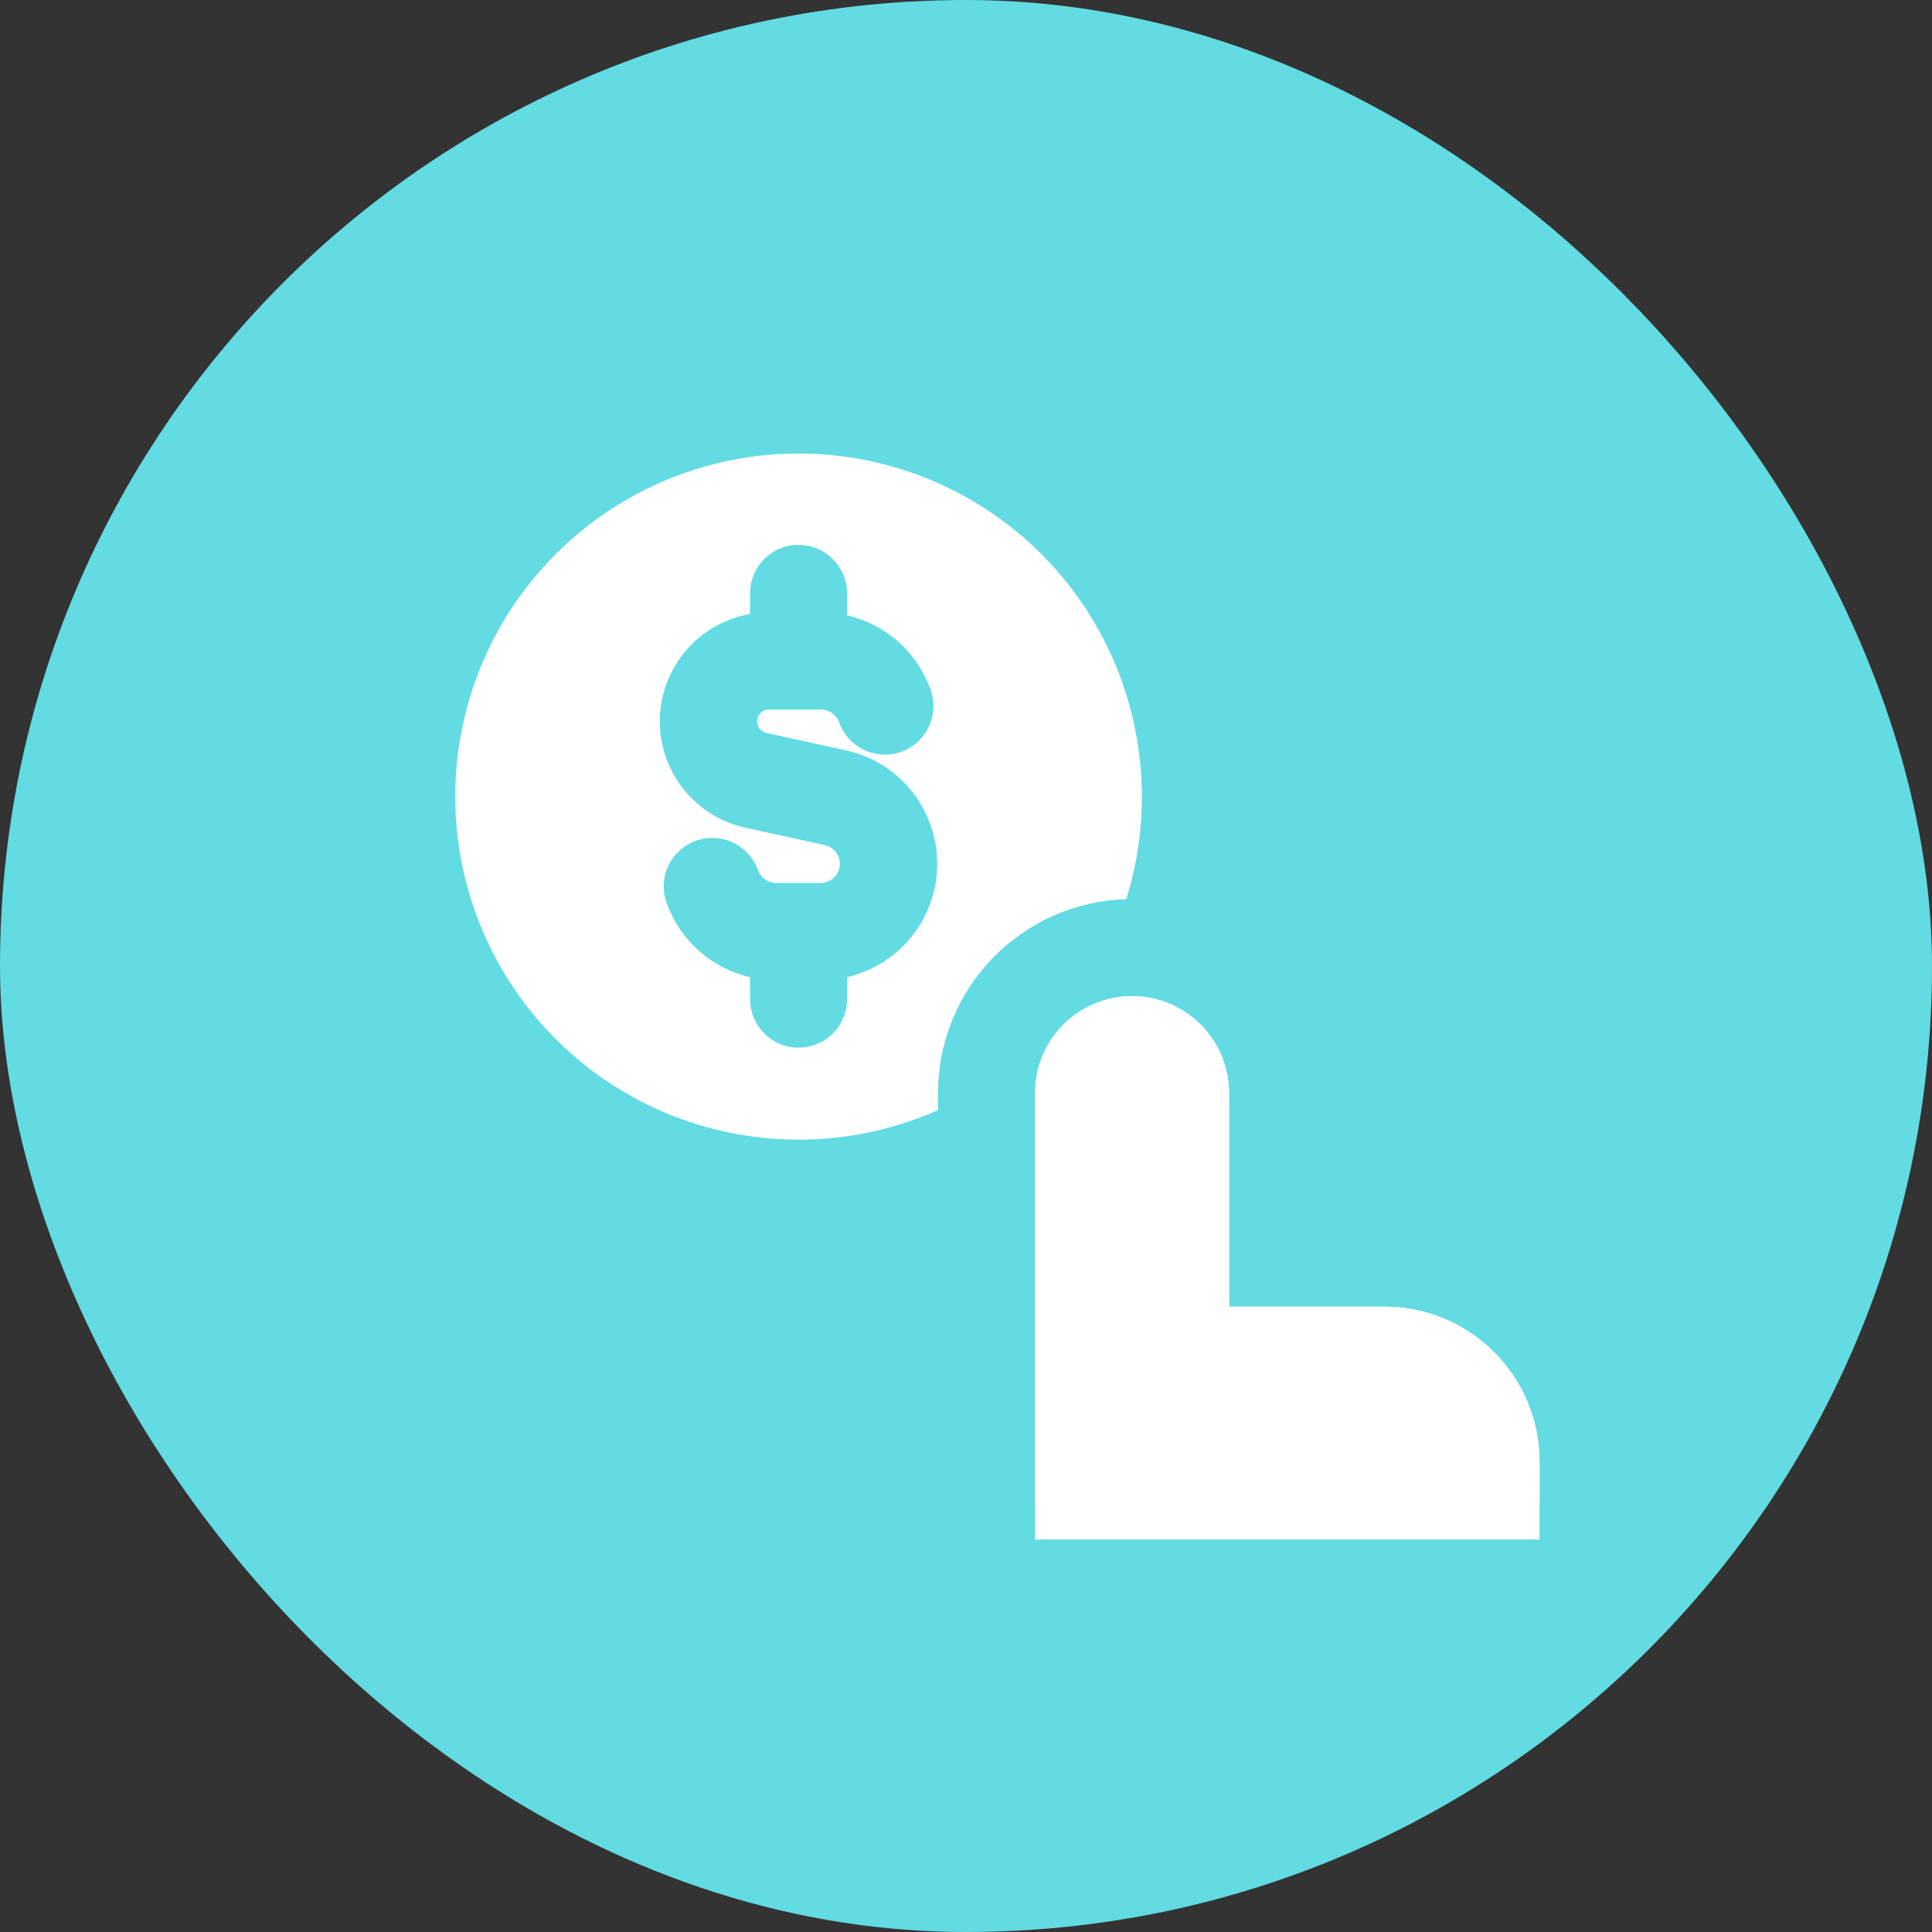 <svg width="32" height="32" viewBox="0 0 32 32" fill="none" xmlns="http://www.w3.org/2000/svg">
<rect x="0" y="0" width="32" height="32" fill="#333333" stroke="none"/>
<rect width="32" height="32" rx="16" fill="#62DBE2"/>
<g clip-path="url(#clip0_13_2933)">
<path d="M17.143 24.856V18.106C17.143 17.68 17.312 17.271 17.613 16.97C17.915 16.668 18.324 16.499 18.75 16.499C19.176 16.499 19.585 16.668 19.886 16.97C20.188 17.271 20.357 17.68 20.357 18.106V21.642H22.928C23.61 21.642 24.265 21.913 24.747 22.395C25.229 22.877 25.5 23.531 25.5 24.213V24.856" fill="white"/>
<path fill-rule="evenodd" clip-rule="evenodd" d="M7.54 13.188C7.541 12.369 7.72 11.56 8.062 10.817C8.405 10.073 8.905 9.412 9.527 8.879C10.148 8.347 10.878 7.955 11.665 7.73C12.453 7.505 13.279 7.453 14.089 7.577C14.898 7.701 15.671 7.999 16.355 8.449C17.039 8.899 17.617 9.492 18.051 10.187C18.484 10.882 18.763 11.662 18.867 12.474C18.971 13.286 18.899 14.111 18.655 14.893C17.819 14.918 17.026 15.267 16.444 15.867C15.861 16.467 15.536 17.27 15.536 18.106V18.387C14.67 18.772 13.721 18.934 12.777 18.859C11.832 18.784 10.921 18.474 10.126 17.958C9.332 17.441 8.679 16.734 8.227 15.901C7.776 15.068 7.539 14.136 7.54 13.188ZM13.226 9.025C13.671 9.025 14.03 9.385 14.03 9.828V10.192C14.346 10.265 14.639 10.416 14.881 10.632C15.123 10.848 15.306 11.121 15.415 11.427C15.45 11.526 15.465 11.632 15.46 11.737C15.454 11.842 15.428 11.946 15.382 12.041C15.337 12.136 15.273 12.222 15.195 12.292C15.116 12.363 15.024 12.417 14.925 12.453C14.825 12.488 14.72 12.503 14.614 12.497C14.509 12.492 14.406 12.466 14.31 12.42C14.215 12.374 14.13 12.311 14.059 12.232C13.989 12.154 13.934 12.062 13.899 11.963C13.877 11.901 13.836 11.848 13.783 11.811C13.729 11.773 13.666 11.752 13.601 11.752H12.733C12.685 11.753 12.639 11.771 12.603 11.803C12.568 11.836 12.546 11.88 12.541 11.928C12.536 11.975 12.548 12.023 12.576 12.062C12.604 12.102 12.645 12.129 12.692 12.14L14.012 12.428C14.439 12.522 14.821 12.758 15.096 13.098C15.371 13.438 15.521 13.861 15.523 14.299C15.525 14.736 15.379 15.161 15.107 15.503C14.836 15.846 14.456 16.086 14.03 16.184V16.549C14.03 16.762 13.945 16.966 13.795 17.117C13.644 17.268 13.44 17.352 13.226 17.352C13.013 17.352 12.809 17.268 12.658 17.117C12.508 16.966 12.423 16.762 12.423 16.549V16.185C12.107 16.112 11.815 15.961 11.573 15.745C11.331 15.529 11.148 15.256 11.04 14.951C10.968 14.75 10.98 14.529 11.072 14.336C11.164 14.144 11.328 13.996 11.529 13.925C11.73 13.854 11.951 13.865 12.144 13.957C12.336 14.049 12.484 14.213 12.555 14.415C12.578 14.476 12.618 14.529 12.672 14.566C12.725 14.604 12.788 14.625 12.854 14.625H13.601C13.678 14.623 13.751 14.594 13.808 14.541C13.865 14.489 13.9 14.418 13.909 14.342C13.917 14.265 13.897 14.188 13.852 14.125C13.808 14.062 13.742 14.017 13.668 13.999L12.348 13.71C11.94 13.621 11.575 13.393 11.316 13.064C11.057 12.736 10.92 12.328 10.929 11.909C10.938 11.491 11.092 11.089 11.364 10.772C11.637 10.455 12.011 10.242 12.423 10.17V9.828C12.423 9.383 12.783 9.025 13.226 9.025ZM17.143 18.106V25.499H25.5V24.213C25.5 23.531 25.229 22.877 24.747 22.395C24.265 21.912 23.61 21.642 22.928 21.642H20.357V18.106C20.357 17.68 20.188 17.271 19.886 16.969C19.585 16.668 19.176 16.499 18.75 16.499C18.324 16.499 17.915 16.668 17.613 16.969C17.312 17.271 17.143 17.68 17.143 18.106Z" fill="white"/>
</g>
<defs>
<clipPath id="clip0_13_2933">
<rect width="18" height="18" fill="white" transform="translate(7.5 7.5)"/>
</clipPath>
</defs>
</svg>
